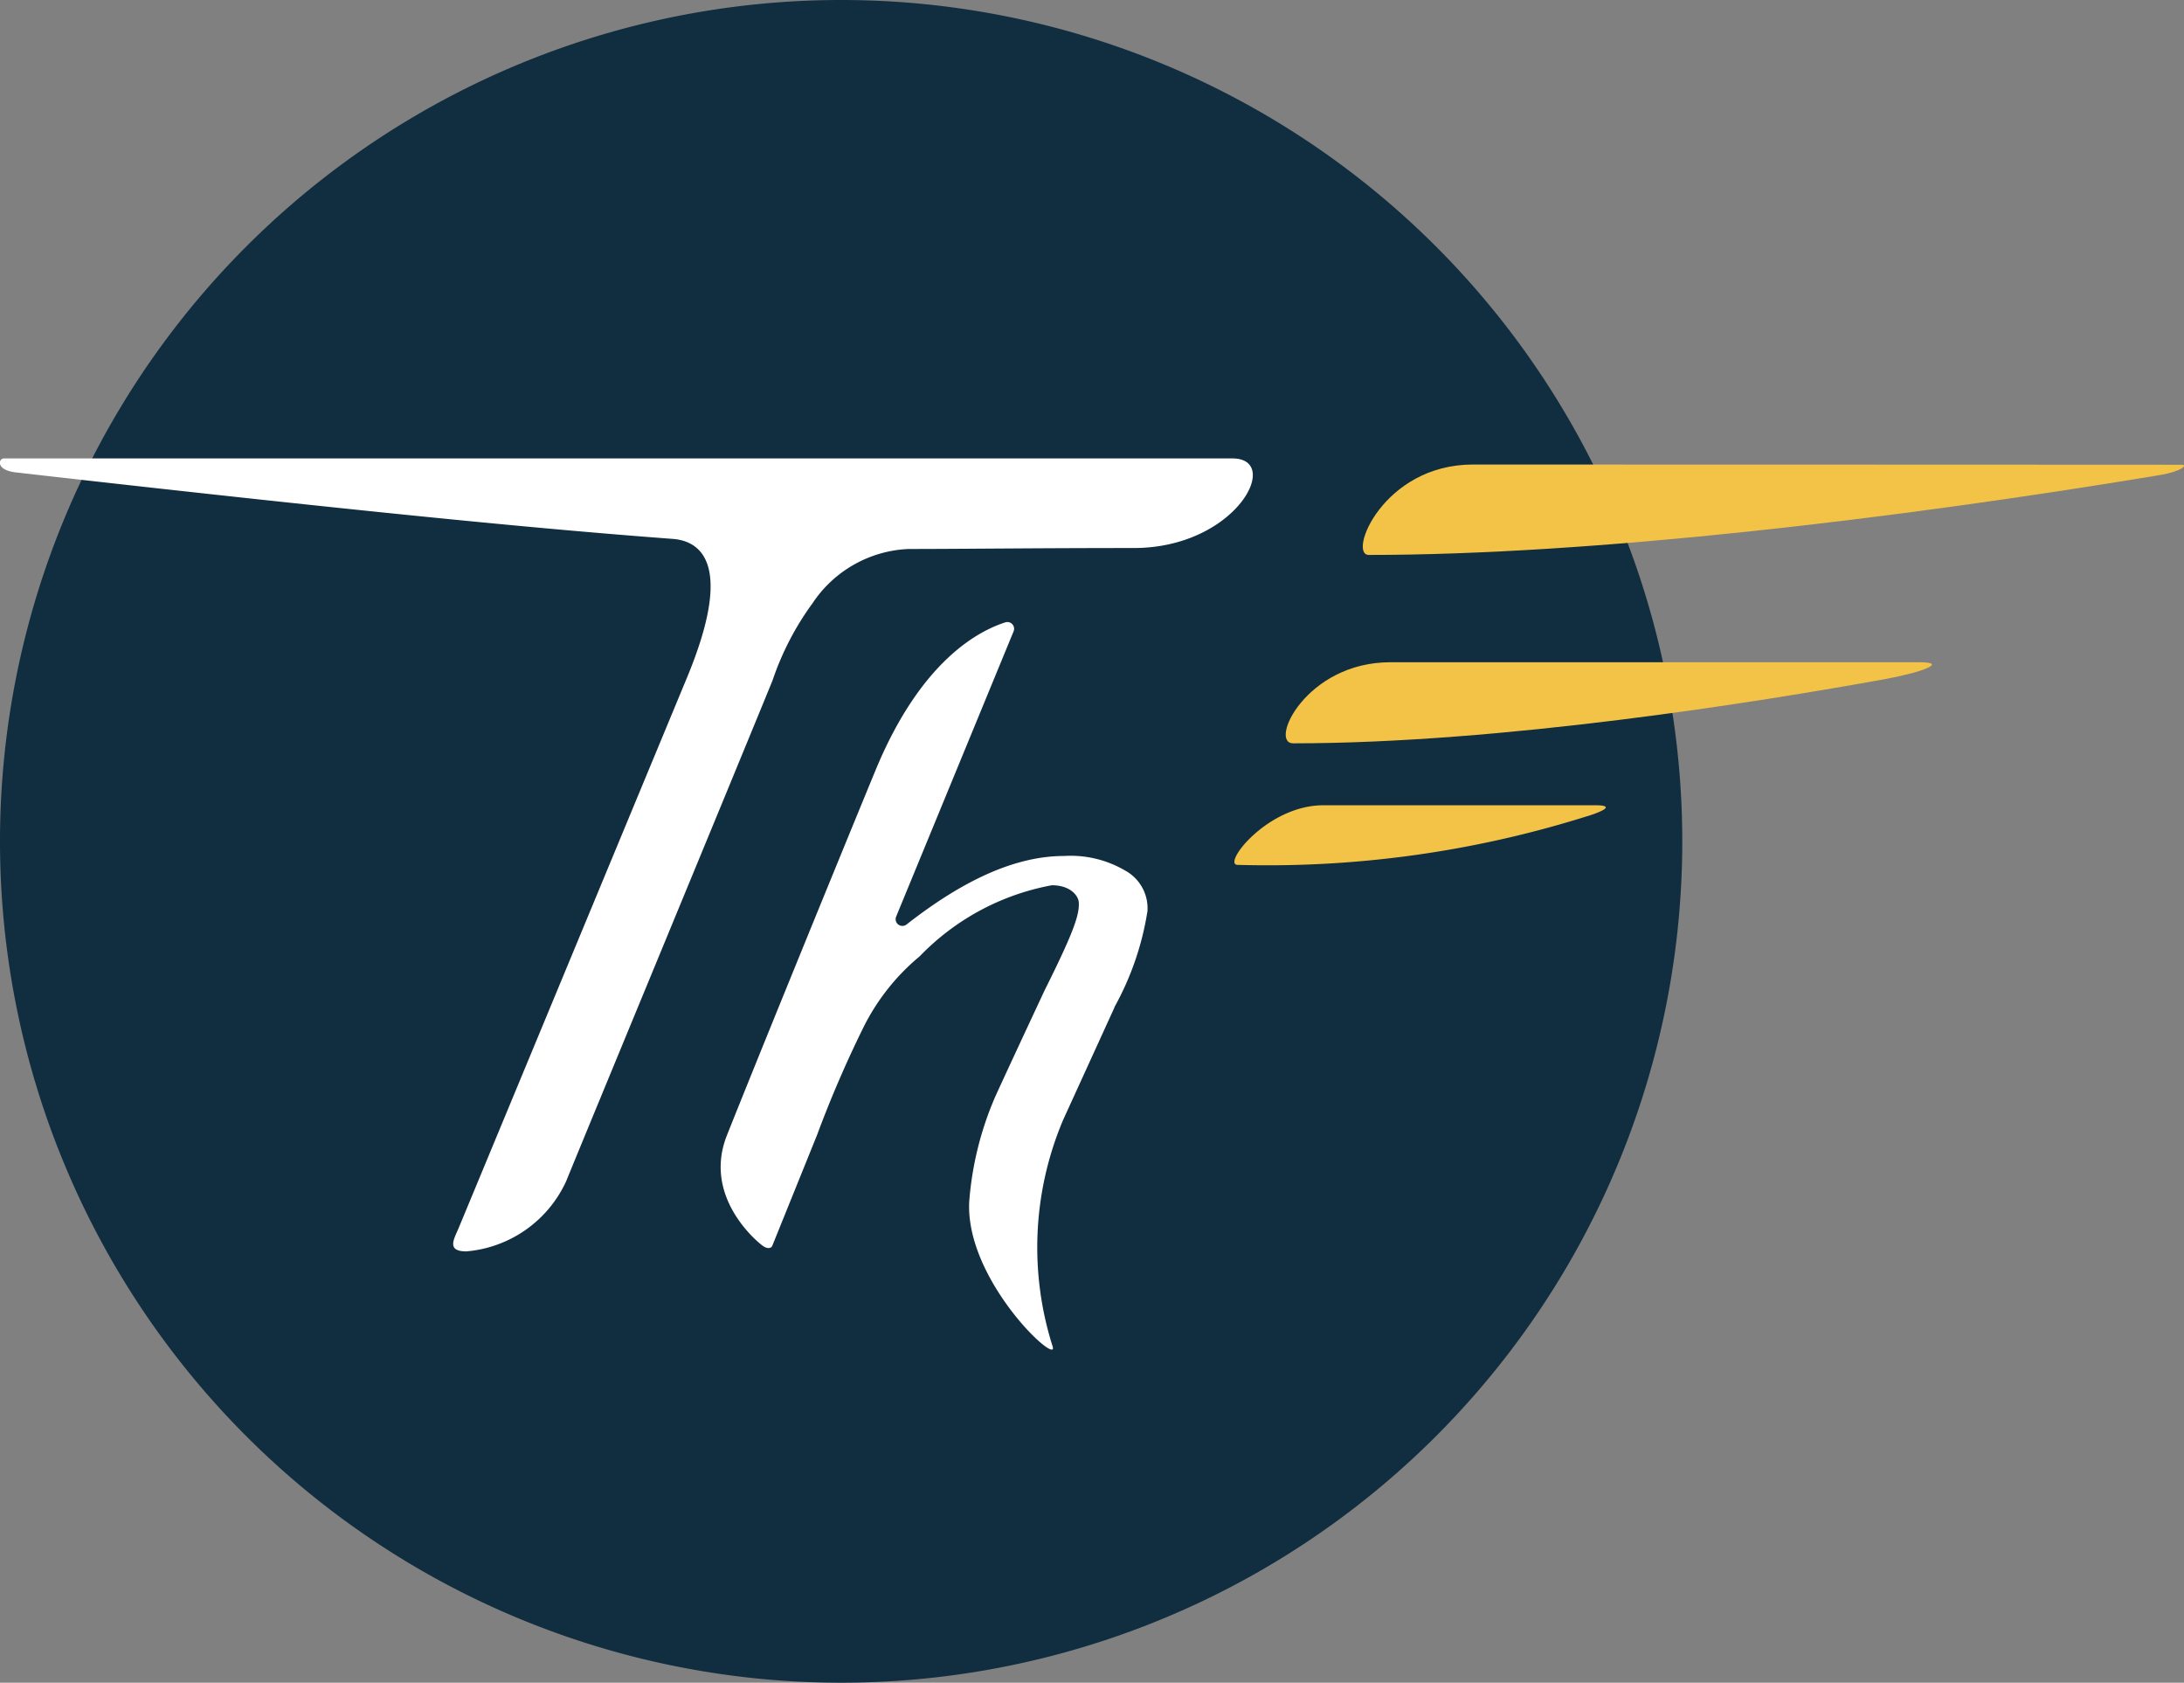 <svg xmlns="http://www.w3.org/2000/svg" xmlns:xlink="http://www.w3.org/1999/xlink" width="80" height="61.621" viewBox="0 0 80 61.621">
  <rect x="0" y="0" width="80" height="61.621" fill="#808080" stroke="none"/>
  <defs>
    <clipPath id="clip-path">
      <path id="Tracé_2233" data-name="Tracé 2233" d="M0-76.326H80v-61.621H0Z" transform="translate(0 137.947)" fill="none"/>
    </clipPath>
  </defs>
  <g id="tmp-icon" transform="translate(7 137.947)">
    <g id="Groupe_805" data-name="Groupe 805" transform="translate(-7 -137.947)" clip-path="url(#clip-path)">
      <g id="Groupe_799" data-name="Groupe 799" transform="translate(0 0)">
        <path id="Tracé_2227" data-name="Tracé 2227" d="M-38.163-76.326A30.811,30.811,0,0,0-7.352-107.137a30.811,30.811,0,0,0-30.811-30.81,30.811,30.811,0,0,0-30.811,30.81A30.811,30.811,0,0,0-38.163-76.326" transform="translate(68.974 137.947)" fill="#112d40"/>
      </g>
      <g id="Groupe_800" data-name="Groupe 800" transform="translate(0 16.787)">
        <path id="Tracé_2228" data-name="Tracé 2228" d="M-36.876-6.555a4.448,4.448,0,0,1,3.507-1.976c1.925,0,4.638-.035,8.249-.035,3.754,0,5.461-3.281,3.617-3.281h-45c-.2,0-.314.426.44.512C-52.266-9.765-46.153-9.211-42-8.9c1.039.079,2.228.944.527,5.057,0,0-8.208,19.783-8.374,20.18s-.461.854.281.854a4.431,4.431,0,0,0,3.654-2.561C-45.241,12.979-40.033.4-38.348-3.719a10.431,10.431,0,0,1,1.473-2.837" transform="translate(66.647 11.848)" fill="#fff"/>
      </g>
      <g id="Groupe_801" data-name="Groupe 801" transform="translate(26.402 22.778)">
        <path id="Tracé_2229" data-name="Tracé 2229" d="M-19.356-13.165a1.57,1.57,0,0,0-.807-1.523,3.941,3.941,0,0,0-2.24-.538c-1.76,0-3.663.857-5.773,2.508a.247.247,0,0,1-.381-.29l4.3-10.441a.247.247,0,0,0-.3-.333c-.947.305-3.087,1.367-4.764,5.435-1.727,4.191-4.543,11.1-5.438,13.357-.871,2.2,1.025,3.825,1.3,4.029.191.144.327.1.365.007l1.64-4.057a41.6,41.6,0,0,1,1.7-3.943,8.012,8.012,0,0,1,2.061-2.6,8.983,8.983,0,0,1,4.839-2.6c.661,0,.968.369.986.627.029.441-.179,1.075-1.254,3.226,0,0-1.27,2.714-1.792,3.857a11.9,11.9,0,0,0-.966,3.858c-.165,2.894,3.285,6.071,3.056,5.327a11.971,11.971,0,0,1,.385-8.307l1.882-4.122-.007,0a10.614,10.614,0,0,0,1.205-3.478" transform="translate(34.982 23.794)" fill="#fff"/>
      </g>
      <g id="Groupe_802" data-name="Groupe 802" transform="translate(49.914 17.011)">
        <path id="Tracé_2230" data-name="Tracé 2230" d="M-36.165-.477c.812-.135,1.038-.377.8-.377,0,0-14.228-.008-25.958-.008-3.3,0-4.594,3.311-3.816,3.311,8.143,0,19.184-1.3,28.979-2.925" transform="translate(65.363 0.862)" fill="#f3c347"/>
      </g>
      <g id="Groupe_803" data-name="Groupe 803" transform="translate(47.095 24.252)">
        <path id="Tracé_2231" data-name="Tracé 2231" d="M-27.166-.77c1.325-.239,2.378-.621,1.284-.621H-45.268c-3.091,0-4.457,2.969-3.557,2.969,7.642,0,17-1.507,21.66-2.347" transform="translate(49.098 1.391)" fill="#f3c347"/>
      </g>
      <g id="Groupe_804" data-name="Groupe 804" transform="translate(45.216 29.485)">
        <path id="Tracé_2232" data-name="Tracé 2232" d="M-15.985-.5c.147-.038,1.279-.406.311-.406h-9.959c-2.062,0-3.725,2.183-3.138,2.183A38.985,38.985,0,0,0-15.985-.5" transform="translate(28.89 0.91)" fill="#f3c347"/>
      </g>
    </g>
  </g>
</svg>
